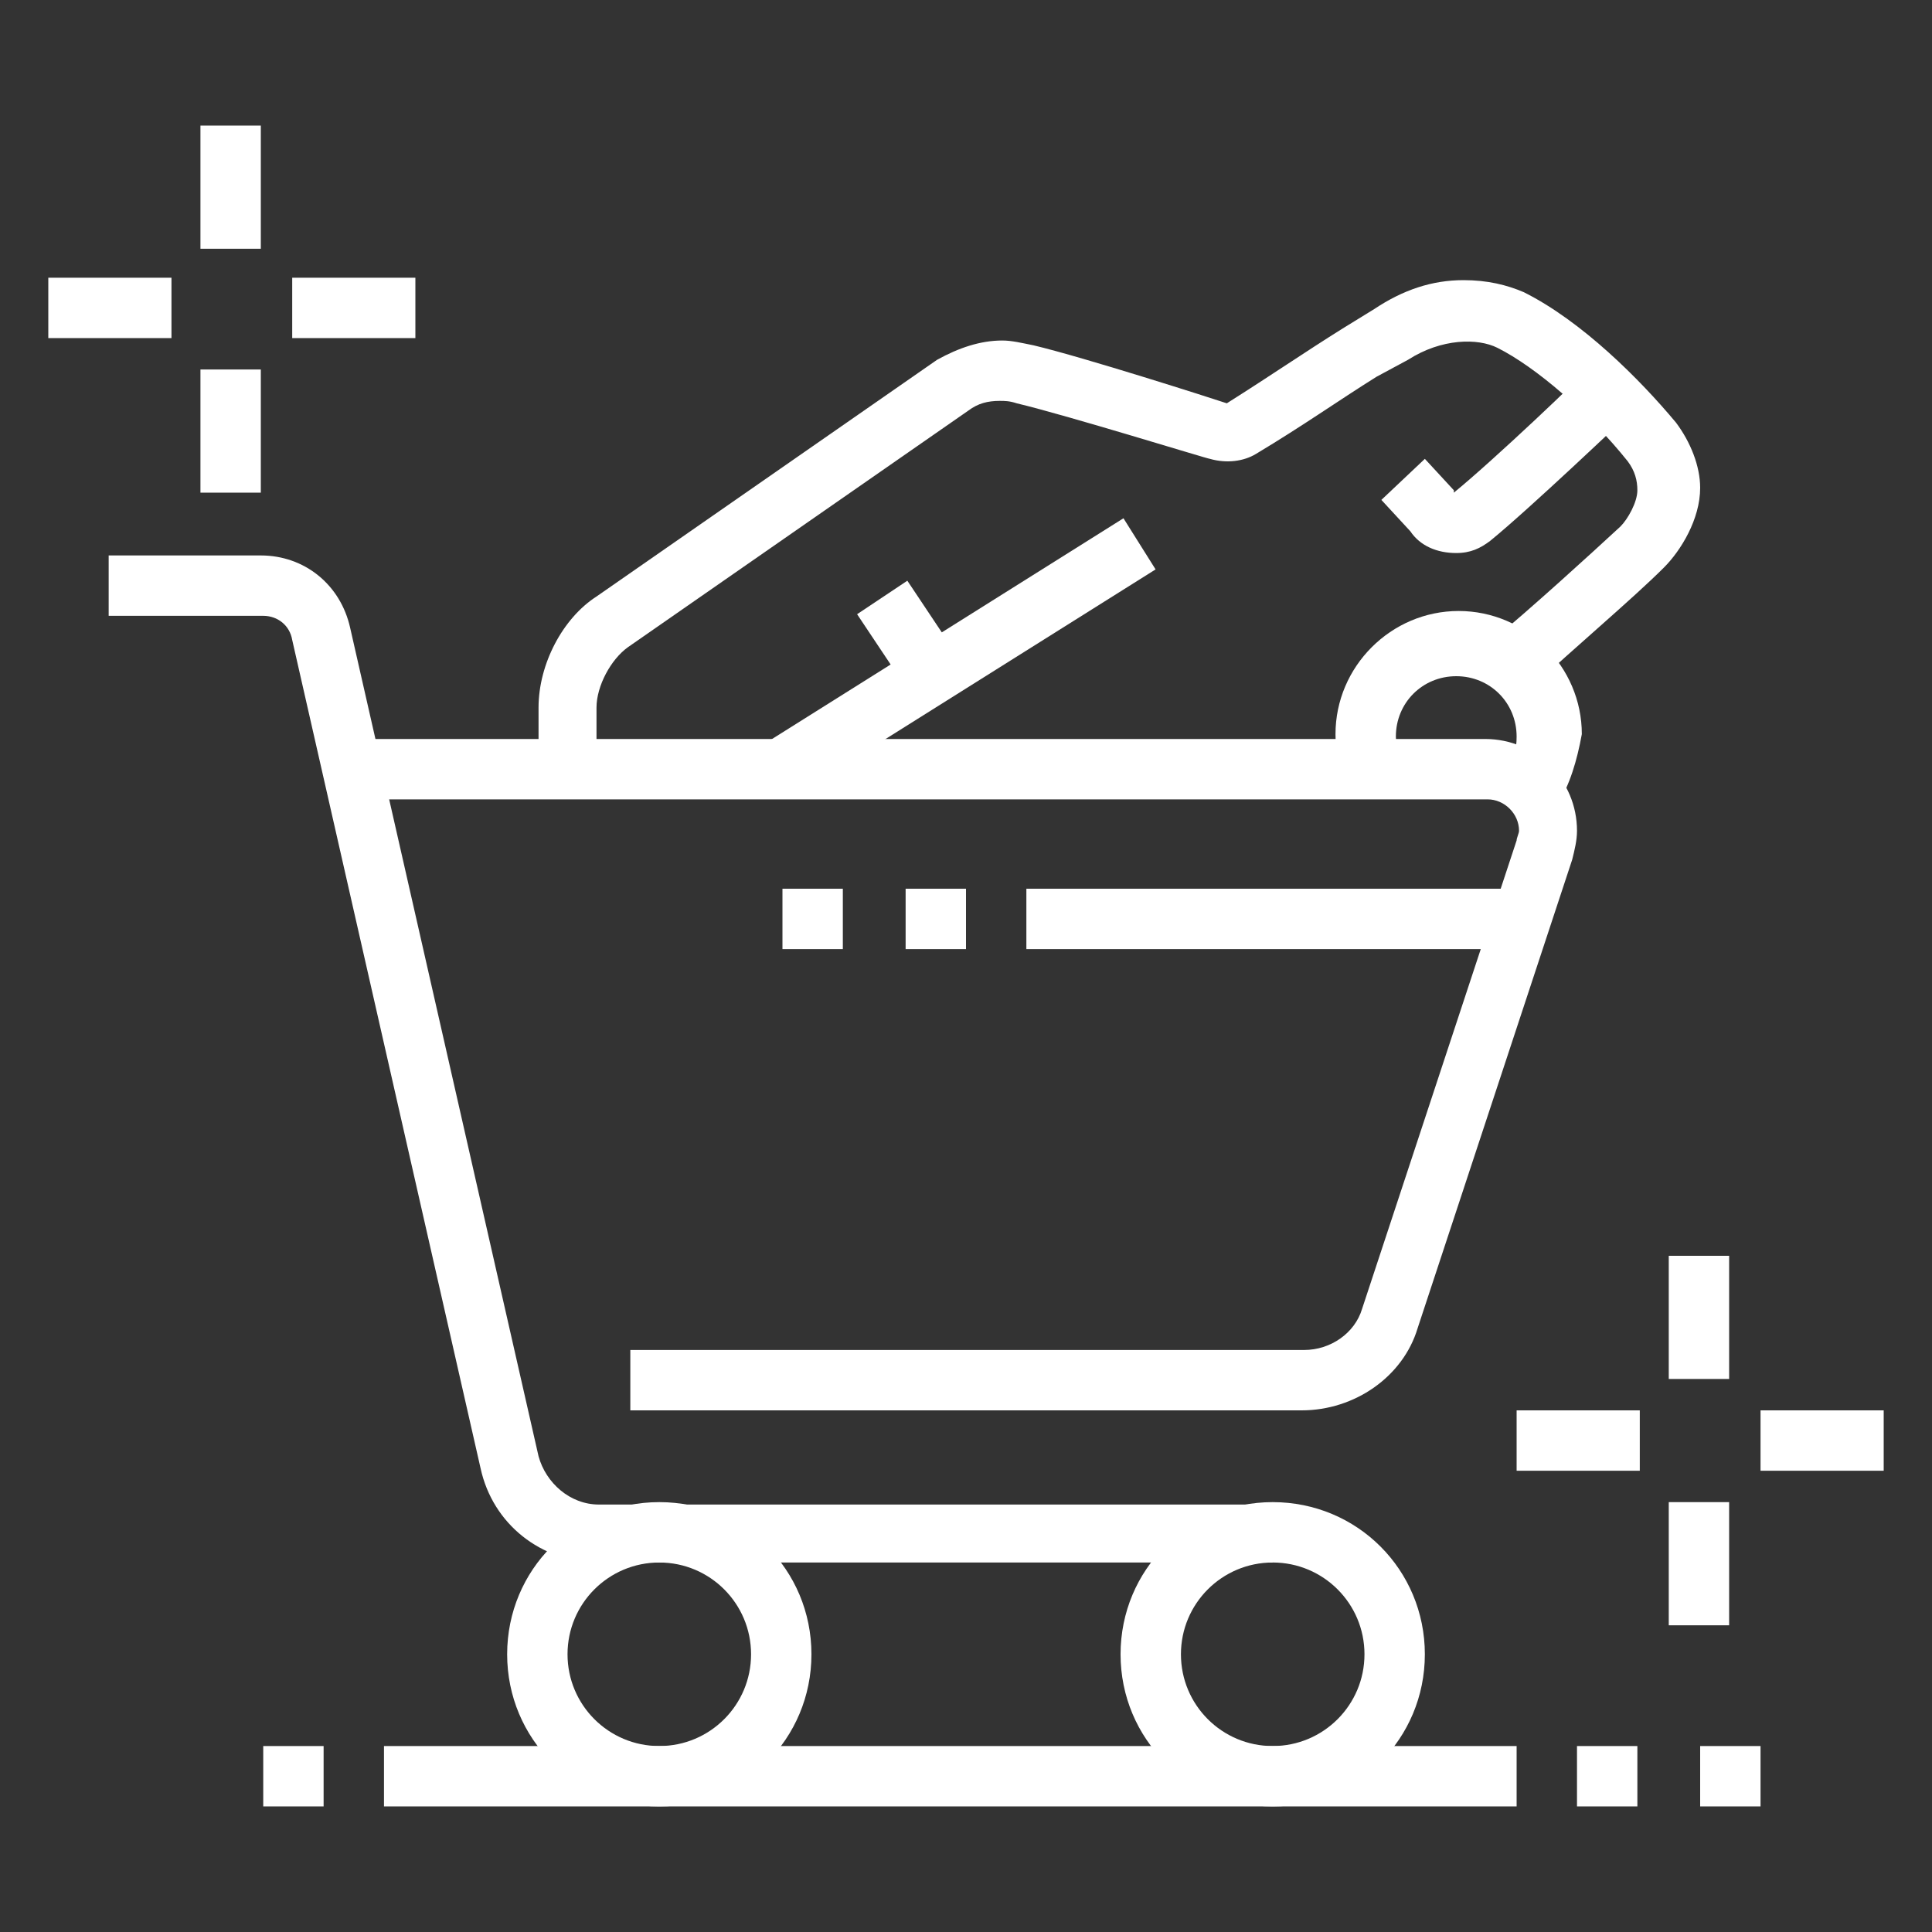 <?xml version="1.0" encoding="utf-8"?>
<!-- Generator: Adobe Illustrator 24.1.0, SVG Export Plug-In . SVG Version: 6.00 Build 0)  -->
<svg version="1.1" id="Layer_1" xmlns="http://www.w3.org/2000/svg" xmlns:xlink="http://www.w3.org/1999/xlink" x="0px" y="0px"
	 width="80px" height="80px" viewBox="0 0 80 80" style="enable-background:new 0 0 80 80;" xml:space="preserve">
<rect x="0" y="0" width="80" height="80" fill="#333333" stroke="none"/>
<style type="text/css">
	.st0{display:none;}
	.st1{display:inline;fill:#FFFFFF;}
	.st2{fill:#FFFFFF;}
</style>
<g class="st0">
	<path class="st1" d="M75.5,73.6h-2.5v-6.3c0-0.7-0.6-1.3-1.3-1.3h-8.9v-2.5h8.9c2.1,0,3.8,1.7,3.8,3.8V73.6z"/>
	<rect x="51.4" y="63.4" class="st1" width="2.5" height="2.5"/>
	<rect x="46.3" y="63.4" class="st1" width="2.5" height="2.5"/>
	<path class="st1" d="M7.1,73.6H4.5v-6.3c0-2.1,1.7-3.8,3.8-3.8h35.5V66H8.3c-0.7,0-1.3,0.6-1.3,1.3V73.6z"/>
	<rect x="2" y="72.3" class="st1" width="53.2" height="2.5"/>
	<rect x="57.7" y="72.3" class="st1" width="2.5" height="2.5"/>
	<rect x="62.8" y="72.3" class="st1" width="15.2" height="2.5"/>
	<path class="st1" d="M71.7,64.7h-2.5v-6.3c0-0.7-0.6-1.3-1.3-1.3H12.1c-0.7,0-1.3,0.6-1.3,1.3v6.3H8.3v-6.3c0-2.1,1.7-3.8,3.8-3.8
		h55.7c2.1,0,3.8,1.7,3.8,3.8V64.7z"/>
	<rect x="33.7" y="43.2" class="st1" width="5.1" height="2.5"/>
	<path class="st1" d="M15.7,37.5c-0.7-0.4-3.7-1.8-4.9-2.4C10.1,34.8,9.6,34,9.6,33c0-0.4,0.1-0.8,0.2-1l0.1-0.1l1.3-2.5
		c0.4-0.9,1.3-1.4,2.3-1.4h6.7v2.5h-6.7L12.2,33c0,0,0,0,0,0c1.3,0.6,4,1.9,4.7,2.3L15.7,37.5z"/>
	<path class="st1" d="M62.8,57.1h-5.1c-2.1,0-3.8-1.7-3.8-3.8v-2.5h2.5v2.5c0,0.7,0.6,1.3,1.3,1.3h5.1c0.7,0,1.3-0.6,1.3-1.3V40.6
		c0-0.6-0.2-1.2-0.5-1.8l-8.1-15.1c-0.7-1.3-2-2.1-3.4-2.1H27.9c-1.4,0-2.7,0.8-3.4,2.1l-8.1,15.2c-0.3,0.6-0.5,1.2-0.5,1.8v12.7
		c0,0.7,0.6,1.3,1.3,1.3h5.1c0.7,0,1.3-0.6,1.3-1.3v-2.5h2.5v2.5c0,2.1-1.7,3.8-3.8,3.8h-5.1c-2.1,0-3.8-1.7-3.8-3.8V40.6
		c0-1,0.3-2.1,0.8-3l8.1-15.1c1.1-2.1,3.2-3.4,5.6-3.4h24.2c2.4,0,4.5,1.3,5.6,3.4l8.1,15.1c0.5,0.9,0.8,2,0.8,3v12.7
		C66.6,55.4,64.9,57.1,62.8,57.1z"/>
	<rect x="21" y="49.5" class="st1" width="38" height="2.5"/>
	<rect x="24.8" y="33" class="st1" width="30.4" height="2.5"/>
	<rect x="41.3" y="43.2" class="st1" width="5.1" height="2.5"/>
	<path class="st1" d="M64.3,37.5l-1.1-2.3l4.6-2.3c0,0,0,0,0-0.1l-1.2-2.5l-6.7,0V28h6.7c1,0,1.8,0.5,2.3,1.4l1.3,2.7
		c0.1,0.2,0.2,0.6,0.2,1c0,1-0.5,1.8-1.2,2.1L64.3,37.5z"/>
	<rect x="30.7" y="26.1" transform="matrix(0.814 -0.581 0.581 0.814 -9.297 25.737)" class="st1" width="9.5" height="2.5"/>
	<rect x="42.6" y="24.8" transform="matrix(0.811 -0.585 0.585 0.811 -6.773 31.199)" class="st1" width="4.8" height="2.5"/>
	<rect x="39.1" y="28.2" transform="matrix(0.812 -0.584 0.584 0.812 -9.645 29.048)" class="st1" width="2.3" height="2.5"/>
	<path class="st1" d="M28.6,45.7H21c-1.4,0-2.5-1.1-2.5-2.5v-1.3c0-2.1,1.7-3.8,3.8-3.8h3.8c2.2,0,5.1,2.4,5.1,5.1
		C31.1,44.6,30,45.7,28.6,45.7z M22.3,40.6c-0.7,0-1.3,0.6-1.3,1.3v1.3h7.6c0-1.2-1.7-2.5-2.5-2.5H22.3z"/>
	<path class="st1" d="M59,45.7h-7.6c-1.4,0-2.5-1.1-2.5-2.5c0-2.7,2.8-5.1,5.1-5.1h3.8c2.1,0,3.8,1.7,3.8,3.8v1.3
		C61.5,44.6,60.4,45.7,59,45.7z M53.9,40.6c-0.9,0-2.5,1.3-2.5,2.5H59v-1.3c0-0.7-0.6-1.3-1.3-1.3H53.9z"/>
	<polygon class="st1" points="32.4,6.4 29.9,6.4 29.9,9 32.4,9 32.4,6.4 	"/>
	<polygon class="st1" points="23.5,10.2 21,10.2 21,12.8 23.5,12.8 23.5,10.2 	"/>
	<polygon class="st1" points="4.5,41.9 2,41.9 2,44.4 4.5,44.4 4.5,41.9 	"/>
	<polygon class="st1" points="5.8,33 3.3,33 3.3,35.6 5.8,35.6 5.8,33 	"/>
	<polygon class="st1" points="9.6,24.2 7.1,24.2 7.1,26.7 9.6,26.7 9.6,24.2 	"/>
	<polygon class="st1" points="15.9,16.6 13.4,16.6 13.4,19.1 15.9,19.1 15.9,16.6 	"/>
	<polygon class="st1" points="5.8,50.8 3.3,50.8 3.3,53.3 5.8,53.3 5.8,50.8 	"/>
	<polygon class="st1" points="41.3,5.2 38.7,5.2 38.7,7.7 41.3,7.7 41.3,5.2 	"/>
	<polygon class="st1" points="50.1,6.4 47.6,6.4 47.6,9 50.1,9 50.1,6.4 	"/>
	<polygon class="st1" points="59,10.2 56.5,10.2 56.5,12.8 59,12.8 59,10.2 	"/>
	<polygon class="st1" points="78,41.9 75.5,41.9 75.5,44.4 78,44.4 78,41.9 	"/>
	<polygon class="st1" points="76.7,33 74.2,33 74.2,35.6 76.7,35.6 76.7,33 	"/>
	<polygon class="st1" points="72.9,24.2 70.4,24.2 70.4,26.7 72.9,26.7 72.9,24.2 	"/>
	<polygon class="st1" points="66.6,16.6 64.1,16.6 64.1,19.1 66.6,19.1 66.6,16.6 	"/>
	<polygon class="st1" points="76.7,50.8 74.2,50.8 74.2,53.3 76.7,53.3 76.7,50.8 	"/>
</g>
<g>
	<path class="st2" d="M27.3,74.8c-3.5,0-6.3-2.8-6.3-6.3s2.8-6.3,6.3-6.3s6.3,2.8,6.3,6.3S30.8,74.8,27.3,74.8z M27.3,64.7
		c-2.1,0-3.8,1.7-3.8,3.8s1.7,3.8,3.8,3.8s3.8-1.7,3.8-3.8S29.4,64.7,27.3,64.7z"/>
	<path class="st2" d="M52.7,74.8c-3.5,0-6.3-2.8-6.3-6.3s2.8-6.3,6.3-6.3S59,65,59,68.5S56.2,74.8,52.7,74.8z M52.7,64.7
		c-2.1,0-3.8,1.7-3.8,3.8s1.7,3.8,3.8,3.8s3.8-1.7,3.8-3.8S54.8,64.7,52.7,64.7z"/>
	<rect x="70.4" y="72.3" class="st2" width="2.5" height="2.5"/>
	<rect x="65.3" y="72.3" class="st2" width="2.5" height="2.5"/>
	<rect x="15.9" y="72.3" class="st2" width="46.9" height="2.5"/>
	<rect x="10.9" y="72.3" class="st2" width="2.5" height="2.5"/>
	<path class="st2" d="M52.7,64.7H24.8c-2.4,0-4.4-1.6-4.9-3.9l-7.8-34.3c-0.1-0.6-0.6-1-1.2-1H4.5v-2.5h6.3c1.8,0,3.3,1.2,3.7,3
		l7.8,34.3c0.3,1.1,1.3,2,2.5,2h27.9V64.7z"/>
	<path class="st2" d="M53.9,58.4H26.1v-2.5h27.9c1.1,0,2.1-0.7,2.4-1.7l6.4-19.4c0-0.1,0.1-0.3,0.1-0.4c0-0.7-0.6-1.3-1.3-1.3H14.6
		v-2.5h46.9c2.1,0,3.8,1.7,3.8,3.8c0,0.4-0.1,0.8-0.2,1.2l-6.4,19.4C58.1,57,56.1,58.4,53.9,58.4z"/>
	<rect x="42.5" y="36.8" class="st2" width="20.4" height="2.5"/>
	<rect x="37.5" y="36.8" class="st2" width="2.5" height="2.5"/>
	<rect x="32.4" y="36.8" class="st2" width="2.5" height="2.5"/>
	
		<rect x="31.1" y="25.9" transform="matrix(0.847 -0.532 0.532 0.847 -8.338 25.325)" class="st2" width="17.4" height="2.5"/>
	<rect x="36.3" y="24.4" transform="matrix(0.832 -0.555 0.555 0.832 -8.253 25.279)" class="st2" width="2.5" height="3.8"/>
	<path class="st2" d="M24.8,31.8h-2.5v-2.5c0-1.8,1-3.7,2.4-4.6l14.1-9.8c0.9-0.5,1.8-0.8,2.7-0.8c0.4,0,0.8,0.1,1.3,0.2
		c2.1,0.5,7.4,2.2,8,2.4c1.9-1.2,3.2-2.1,4.8-3.1l1.3-0.8c1.2-0.8,2.4-1.2,3.7-1.2c1,0,1.8,0.2,2.5,0.5c2.4,1.2,4.8,3.6,6.3,5.4
		c0.6,0.8,1,1.8,1,2.7c0,1.3-0.8,2.6-1.5,3.3c-1.3,1.3-3.8,3.4-5.5,5l-1.7-1.9c1.8-1.5,4.1-3.6,5.4-4.8c0.3-0.3,0.7-1,0.7-1.5
		c0-0.4-0.1-0.8-0.4-1.2c-1.6-2-3.8-3.9-5.4-4.7c-0.8-0.4-2.3-0.4-3.7,0.5L57,15.6c-1.6,1-3,2-5,3.2c-0.5,0.3-1.2,0.4-1.9,0.2
		c-0.1,0-5.9-1.8-8-2.3c-0.3-0.1-0.5-0.1-0.7-0.1c-0.5,0-0.9,0.1-1.3,0.4l-14.1,9.8c-0.7,0.5-1.3,1.6-1.3,2.5V31.8z"/>
	<path class="st2" d="M60.3,22.9c-0.8,0-1.5-0.3-1.9-0.9l-1.2-1.3L59,19l1.2,1.3c0,0,0,0,0,0.1c1.6-1.3,5.5-5,5.5-5.1l1.8,1.8
		c-0.2,0.2-4.2,4-5.8,5.3C61.3,22.7,60.9,22.9,60.3,22.9z"/>
	<path class="st2" d="M64.5,33.3l-2.1-1.4c0.3-0.4,0.4-0.9,0.4-1.4c0-1.4-1.1-2.5-2.5-2.5c-1.4,0-2.5,1.1-2.5,2.5
		c0,0.3,0.1,0.6,0.2,0.8l-2.4,0.8c-0.2-0.6-0.3-1.1-0.3-1.7c0-2.8,2.3-5.1,5.1-5.1s5.1,2.3,5.1,5.1C65.3,31.5,65,32.5,64.5,33.3z"/>
	<rect x="8.3" y="5.2" class="st2" width="2.5" height="5.1"/>
	<rect x="8.3" y="15.3" class="st2" width="2.5" height="5.1"/>
	<rect x="12.1" y="11.5" class="st2" width="5.1" height="2.5"/>
	<rect x="2" y="11.5" class="st2" width="5.1" height="2.5"/>
	<rect x="69.1" y="52" class="st2" width="2.5" height="5.1"/>
	<rect x="69.1" y="62.2" class="st2" width="2.5" height="5.1"/>
	<rect x="72.9" y="58.4" class="st2" width="5.1" height="2.5"/>
	<rect x="62.8" y="58.4" class="st2" width="5.1" height="2.5"/>
</g>
<g class="st0">
	<polygon class="st1" points="66.1,36.4 63.9,35.3 65.9,31.1 62.1,31.1 66.1,23.2 68.3,24.4 66.2,28.5 70.1,28.5 	"/>
	<path class="st1" d="M75.6,68h-2.5V24.1c0-3.9-3.1-7-7-7c-3.9,0-7,3.1-7,7V68h-2.5V24.1c0-5.3,4.3-9.5,9.5-9.5
		c5.3,0,9.5,4.3,9.5,9.5V68z"/>
	<path class="st1" d="M75.6,74.4H56.5c-1.4,0-2.5-1.1-2.5-2.5v-2.5c0-1.4,1.1-2.5,2.5-2.5h19.1c1.4,0,2.5,1.1,2.5,2.5v2.5
		C78.2,73.2,77,74.4,75.6,74.4z M56.5,69.3v2.5h19.1v-2.5H56.5z"/>
	<path class="st1" d="M66.1,51.5c-2.5,0-4.5-2-4.5-4.5c0-2.5,2-4.5,4.5-4.5c2.5,0,4.5,2,4.5,4.5C70.5,49.5,68.5,51.5,66.1,51.5z
		 M66.1,45.1c-1.1,0-1.9,0.9-1.9,1.9c0,1.1,0.9,1.9,1.9,1.9c1.1,0,1.9-0.9,1.9-1.9C68,45.9,67.1,45.1,66.1,45.1z"/>
	<rect x="9.5" y="66.7" class="st1" width="2.5" height="6.4"/>
	<rect x="38.7" y="66.7" class="st1" width="2.5" height="6.4"/>
	<rect x="6.9" y="65.5" class="st1" width="36.9" height="2.5"/>
	<rect x="10.7" y="46.4" class="st1" width="29.3" height="2.5"/>
	<path class="st1" d="M46.4,74.4H36.2v-2.5h10.2V58c0-0.6-0.2-1.2-0.6-1.7l-6.9-8.1l-3.4-12.4c-0.2-0.6-0.7-0.9-1.2-0.9H16.5
		c-0.6,0-1.1,0.4-1.2,0.9l-3.4,12.4L5,56.3c-0.4,0.5-0.6,1-0.6,1.7v13.9h24.2v2.5H4.4c-1.4,0-2.5-1.1-2.5-2.5V58
		c0-1.2,0.4-2.4,1.2-3.3L9.6,47l3.2-11.8c0.5-1.7,2-2.8,3.7-2.8h17.7c1.7,0,3.2,1.2,3.7,2.8L41.2,47l6.5,7.6
		c0.8,0.9,1.2,2.1,1.2,3.3v13.9C48.9,73.2,47.8,74.4,46.4,74.4z"/>
	<path class="st1" d="M7.9,51.4l-4.6-2.3c-0.9-0.4-1.4-1.3-1.4-2.3v-1.8c0-1.4,1.1-2.5,2.5-2.5h7.4v2.5H4.4v1.8L9,49.2L7.9,51.4z"/>
	<path class="st1" d="M42.9,51.5l-1.1-2.3l4.6-2.3l0-1.8H39v-2.5h7.4c1.4,0,2.5,1.1,2.5,2.5v1.8c0,1-0.5,1.8-1.4,2.3L42.9,51.5z"/>
	<rect x="31.1" y="71.8" class="st1" width="2.5" height="2.5"/>
	<path class="st1" d="M10.7,60.4H3.1v-2.5h7.6l1.3-2.5H5.3v-2.5H12c1.4,0,2.5,1.1,2.5,2.5c0,0.4-0.1,0.8-0.3,1.1L13,59
		C12.6,59.8,11.7,60.4,10.7,60.4z"/>
	<path class="st1" d="M47.6,60.4h-8.1c-1,0-1.8-0.5-2.3-1.4L36,56.4c-0.2-0.4-0.3-0.8-0.3-1.1c0-1.4,1.1-2.5,2.5-2.5h7.2v2.5h-7.2
		l1.3,2.5h8.1V60.4z"/>
	<rect x="18.4" y="55.3" class="st1" width="14" height="2.5"/>
	<path class="st1" d="M62.9,62.9h-7.6c-2.1,0-3.8-1.7-3.8-3.8v-3.8c0-0.7-0.6-1.3-1.3-1.3h-5.8v-2.5h5.8c2.1,0,3.8,1.7,3.8,3.8v3.8
		c0,0.7,0.6,1.3,1.3,1.3h7.6c0.7,0,1.3-0.6,1.3-1.3v-9h2.5v9C66.7,61.2,65,62.9,62.9,62.9z"/>
	<rect x="15.8" y="5.6" class="st1" width="2.5" height="5.1"/>
	<rect x="15.8" y="15.8" class="st1" width="2.5" height="5.1"/>
	<rect x="19.6" y="12" class="st1" width="3.8" height="2.5"/>
	<rect x="10.7" y="12" class="st1" width="3.8" height="2.5"/>
</g>
</svg>
